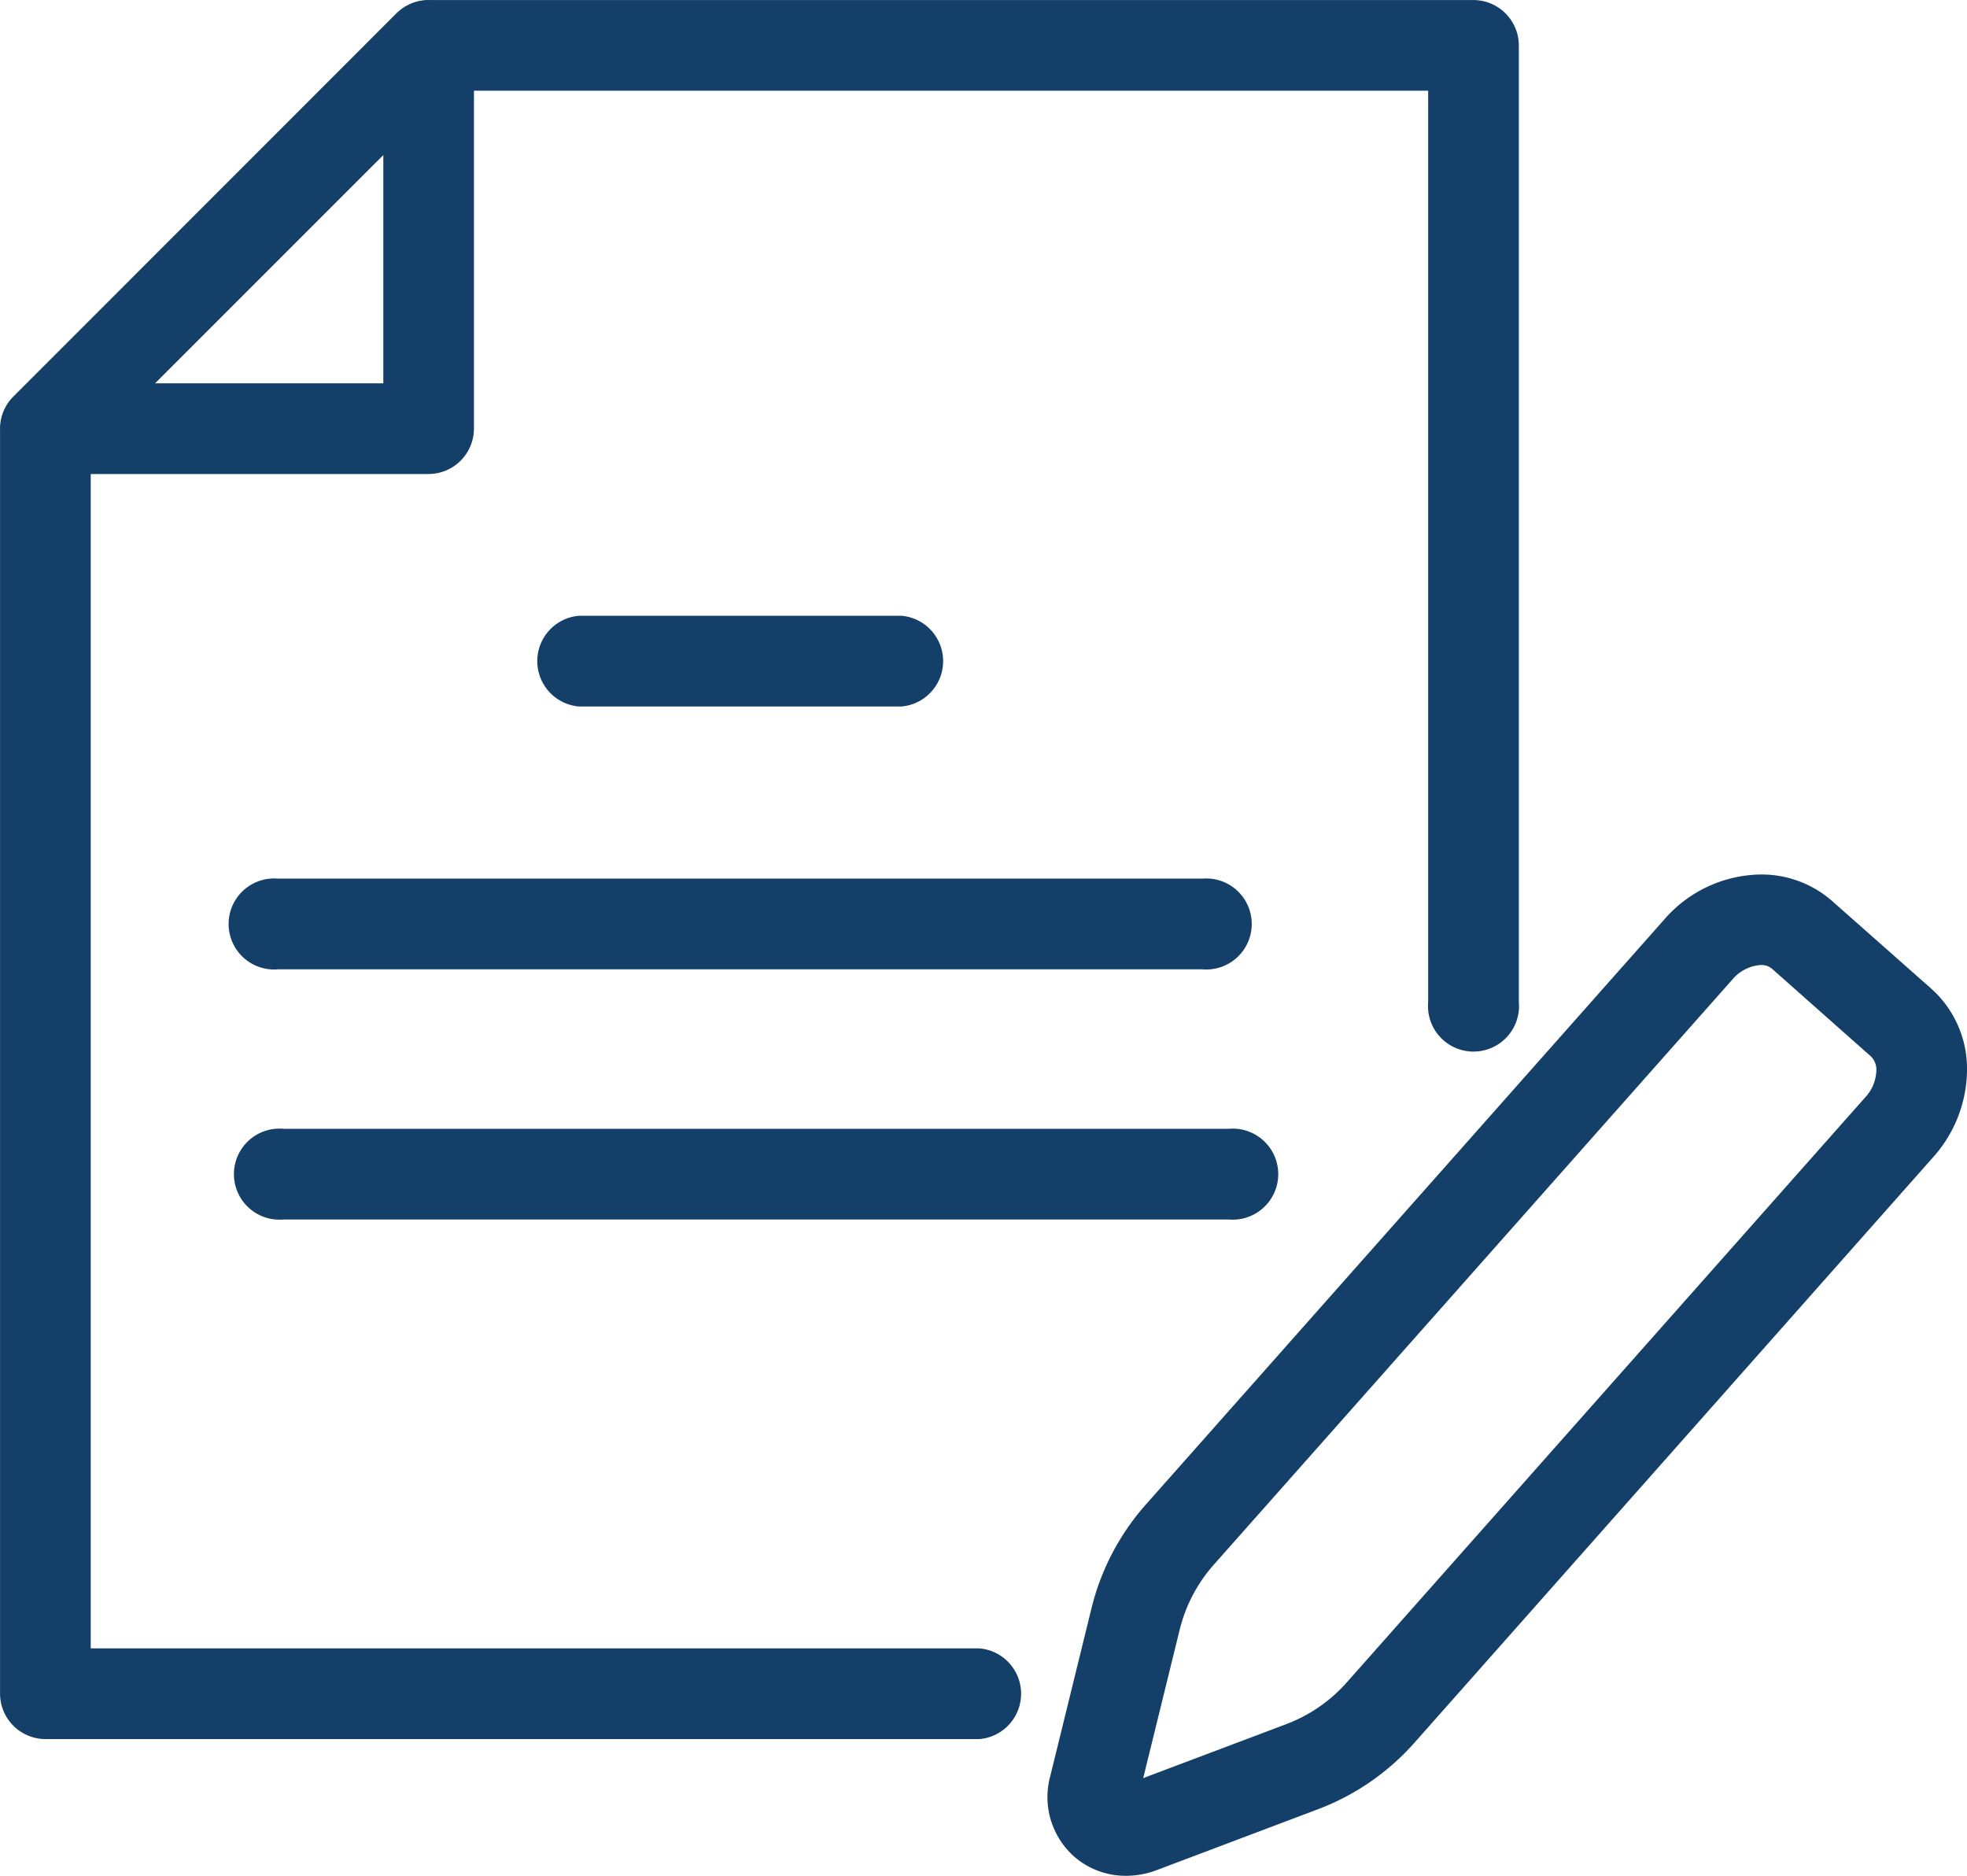 <svg xmlns="http://www.w3.org/2000/svg" width="38.896" height="37.087" viewBox="0 0 38.896 37.087"><g transform="translate(-677.953 -1708.5)"><path d="M18.87,33.383H.4a.4.4,0,0,1-.4-.4V7.976A.4.4,0,0,1,.116,7.7L7.7.115A.4.4,0,0,1,7.977,0H28.633a.4.4,0,0,1,.4.4V19.311a.4.4,0,1,1-.793,0V.792H8.141L.793,8.14V32.59H18.87a.4.4,0,0,1,0,.793" transform="translate(678.454 1709.001)" fill="#143f68"/><path d="M18.87,33.883H.4a.9.9,0,0,1-.9-.9V7.976a.889.889,0,0,1,.263-.634l7.58-7.58A.89.89,0,0,1,7.977-.5H28.633a.9.9,0,0,1,.9.9V19.311a.9.9,0,1,1-1.793,0V1.292H8.348L1.293,8.347V32.09H18.87a.9.9,0,0,1,0,1.793Z" transform="translate(678.454 1709.001)" fill="#143f68"/><path d="M7.975,8.372H.4A.4.4,0,0,1,.116,7.7L7.7.116A.4.4,0,0,1,8.371.4V7.976a.4.4,0,0,1-.4.4M1.353,7.579H7.579V1.354Z" transform="translate(678.454 1709)" fill="#143f68"/><path d="M7.975,8.872H.4a.9.9,0,0,1-.634-1.53L7.342-.237A.9.9,0,0,1,8.871.4V7.976A.9.9,0,0,1,7.975,8.872ZM2.56,7.079H7.079V2.561Z" transform="translate(678.454 1709)" fill="#143f68"/><path d="M46.7,46.873H40.316a.4.4,0,0,1,0-.793H46.7a.4.4,0,0,1,0,.793" transform="translate(649.082 1675.095)" fill="#143f68"/><path d="M46.7,47.373H40.316a.9.9,0,0,1,0-1.793H46.7a.9.9,0,0,1,0,1.793Z" transform="translate(649.082 1675.095)" fill="#143f68"/><path d="M36.089,66.543H17.816a.4.4,0,0,1,0-.793H36.089a.4.4,0,0,1,0,.793" transform="translate(665.637 1660.622)" fill="#143f68"/><path d="M36.089,67.043H17.816a.9.9,0,1,1,0-1.793H36.089a.9.9,0,1,1,0,1.793Z" transform="translate(665.637 1660.622)" fill="#143f68"/><path d="M36.906,85.263H18.214a.4.4,0,0,1,0-.793H36.906a.4.4,0,0,1,0,.793" transform="translate(665.344 1646.848)" fill="#143f68"/><path d="M36.906,85.763H18.214a.9.9,0,1,1,0-1.793H36.906a.9.9,0,1,1,0,1.793Z" transform="translate(665.344 1646.848)" fill="#143f68"/><path d="M79.447,84.239a1.035,1.035,0,0,1-.694-.26,1.082,1.082,0,0,1-.313-1.091l.822-3.346a4.317,4.317,0,0,1,.966-1.823L90.478,66.161a1.868,1.868,0,0,1,2.608-.322l1.961,1.739a1.631,1.631,0,0,1,.537,1.279,2.111,2.111,0,0,1-.544,1.349L84.791,81.764A4.317,4.317,0,0,1,83.1,82.942l-3.223,1.217a1.212,1.212,0,0,1-.427.08M92.006,66.232a1.284,1.284,0,0,0-.936.454L80.823,78.245a3.523,3.523,0,0,0-.79,1.486l-.822,3.345a.27.27,0,0,0,.383.34L82.817,82.2a3.524,3.524,0,0,0,1.381-.963L94.446,69.679a1.316,1.316,0,0,0,.345-.839.851.851,0,0,0-.271-.67L92.56,66.432a.822.822,0,0,0-.553-.2" transform="translate(620.765 1660.848)" fill="#143f68"/><path d="M79.447,84.739a1.543,1.543,0,0,1-1.025-.386,1.573,1.573,0,0,1-.466-1.584l.822-3.345a4.82,4.82,0,0,1,1.078-2.036L90.1,65.829a2.566,2.566,0,0,1,1.906-.887,2.115,2.115,0,0,1,1.408.522L95.378,67.2a2.123,2.123,0,0,1,.705,1.663,2.611,2.611,0,0,1-.67,1.67L85.165,82.1a4.819,4.819,0,0,1-1.891,1.314l-3.223,1.217A1.708,1.708,0,0,1,79.447,84.739ZM92.006,66.732a.8.8,0,0,0-.561.286L81.2,78.577a3.021,3.021,0,0,0-.679,1.274l-.727,2.957,2.849-1.075a3.023,3.023,0,0,0,1.184-.826L94.072,69.348a.817.817,0,0,0,.219-.517.374.374,0,0,0-.1-.286l-1.961-1.738A.324.324,0,0,0,92.006,66.732Z" transform="translate(620.765 1660.848)" fill="#143f68"/></g></svg>